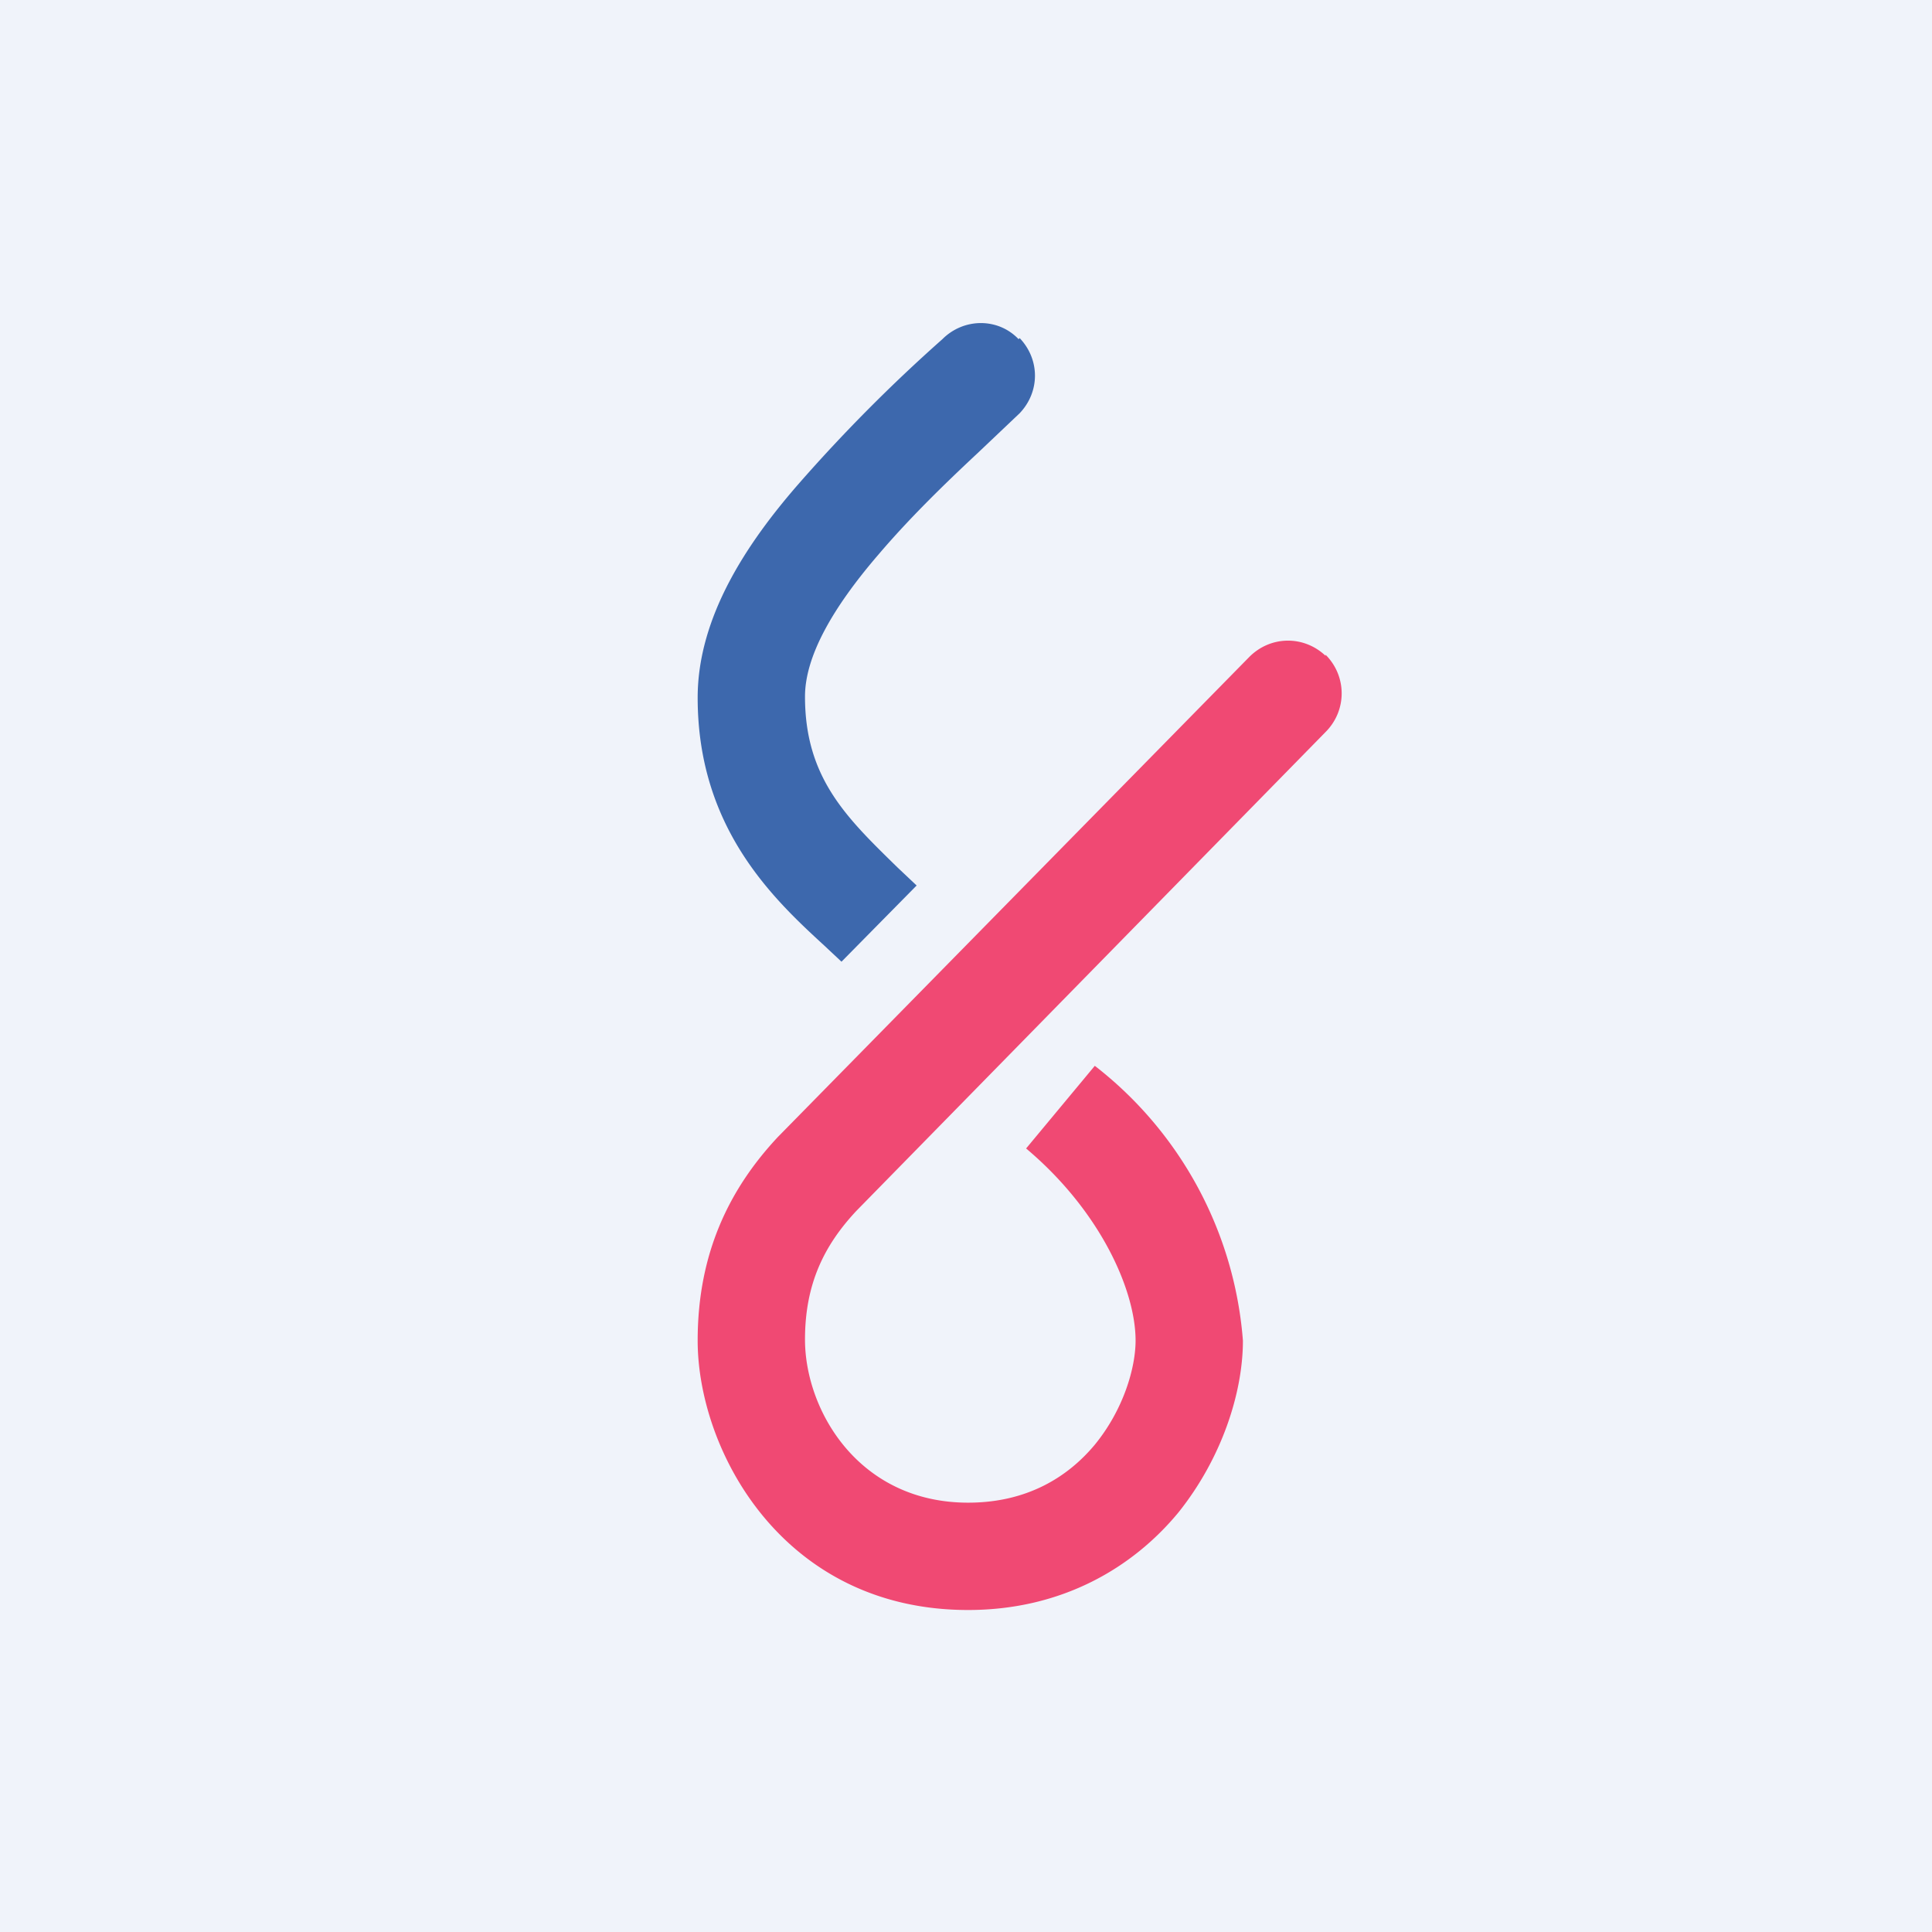 <svg xmlns="http://www.w3.org/2000/svg" width="18" height="18"><path fill="#F0F3FA" d="M0 0h18v18H0z"/><path d="M9.5 3.15c.19.2.19.5 0 .7l-.39.37c-.3.28-.63.6-.92.94-.44.51-.69.96-.69 1.33 0 .76.39 1.13.86 1.59l.18.17-.7.71-.16-.15C7.2 8.37 6.5 7.71 6.5 6.5c0-.76.47-1.45.93-1.98a15.02 15.02 0 011.35-1.36c.2-.2.52-.2.71 0z" fill="#3D68AD"/><path d="M12.35 6.1c.2.2.2.52 0 .72l-4.37 4.46c-.3.32-.48.68-.48 1.2 0 .66.5 1.52 1.52 1.52.55 0 .93-.24 1.18-.54.27-.33.38-.72.38-.97 0-.47-.33-1.21-1.02-1.79l.64-.77a3.59 3.59 0 011.38 2.56c0 .49-.2 1.1-.6 1.6-.42.51-1.08.91-1.96.91-1.73 0-2.52-1.49-2.52-2.51 0-.82.3-1.42.75-1.9l.01-.01 4.38-4.46c.2-.2.51-.2.71-.01z" fill="#F04973"/></svg>